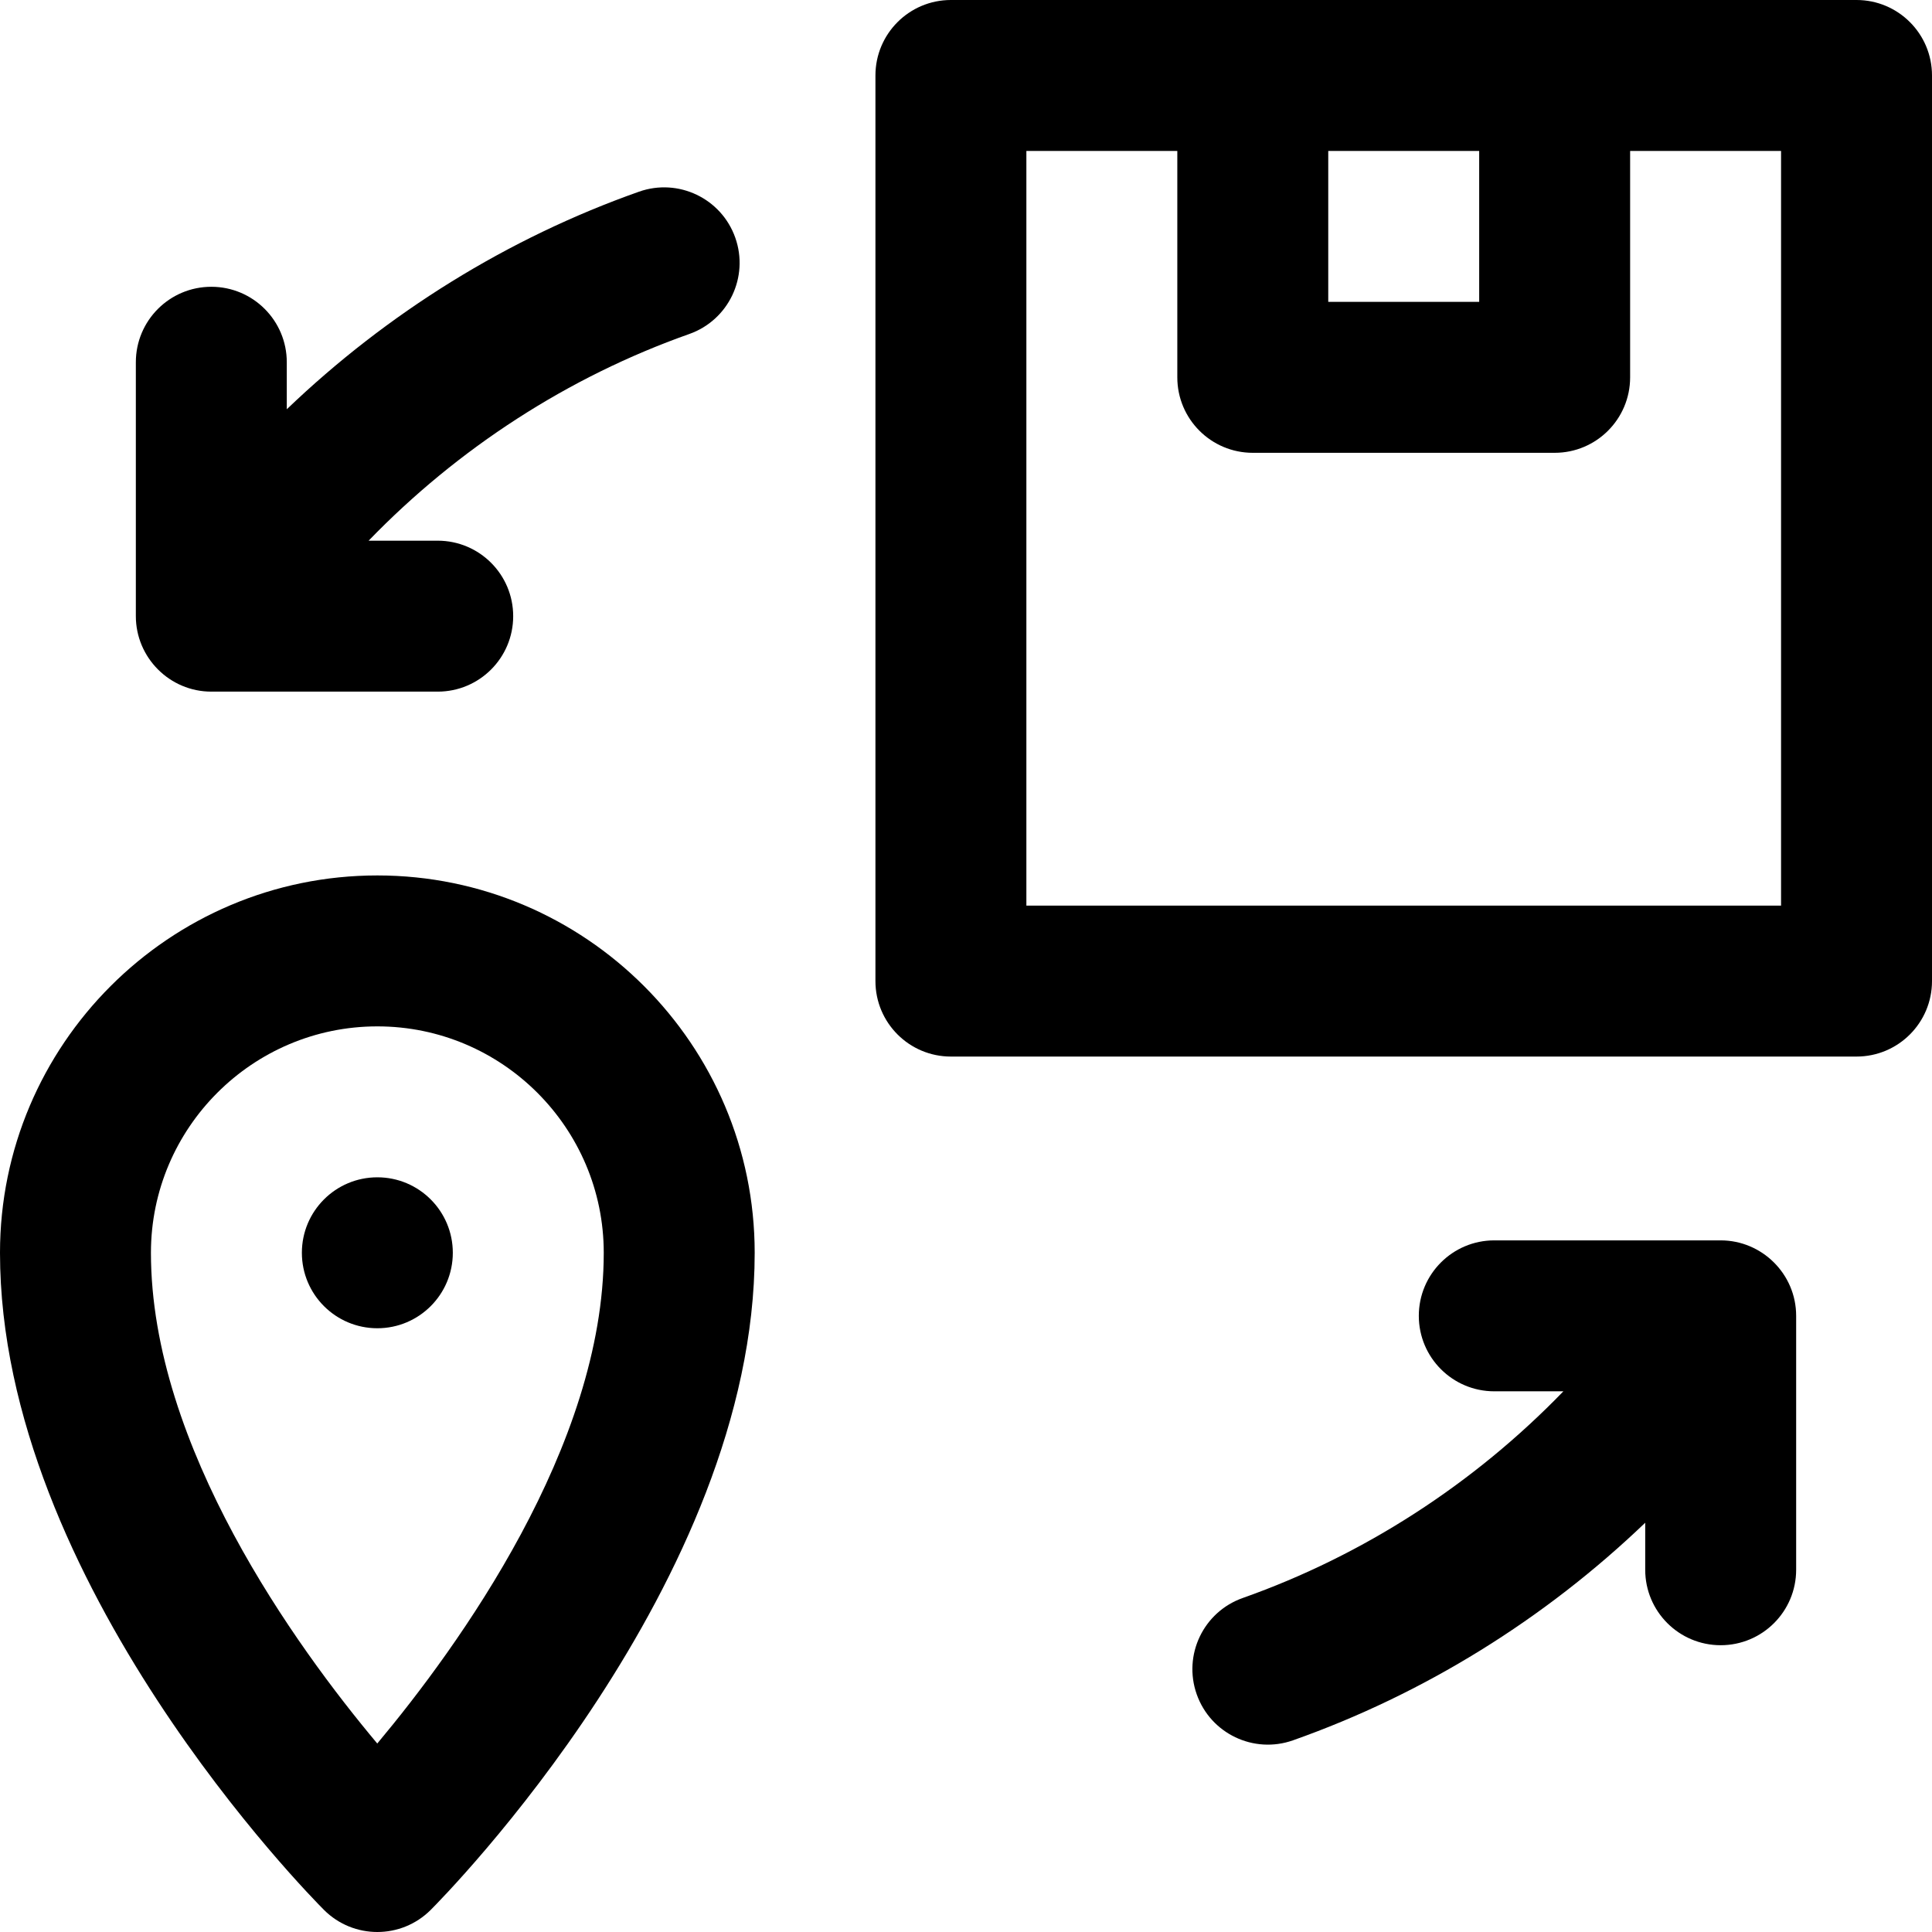 <?xml version="1.0" encoding="UTF-8"?> <svg xmlns="http://www.w3.org/2000/svg" id="Capa_1" height="512" viewBox="0 0 512 512" width="512"><g><path d="m492 0c-6.607 0-229.535 0-240 0-11.046 0-20 8.954-20 20v240c0 11.046 8.954 20 20 20h240c11.046 0 20-8.954 20-20v-240c0-11.046-8.954-20-20-20zm-100 40v40h-40v-40zm80 200h-200v-200h40v60c0 11.046 8.954 20 20 20h80c11.046 0 20-8.954 20-20v-60h40z"></path><circle cx="100" cy="332" r="20"></circle><path d="m100 232c-55.141 0-100 44.86-100 100 0 87.281 82.353 170.636 85.857 174.142 3.906 3.905 9.025 5.858 14.143 5.858s10.237-1.953 14.143-5.858c3.504-3.506 85.857-86.861 85.857-174.142 0-55.14-44.859-100-100-100zm-.021 230.049c-21.522-25.674-59.979-78.734-59.979-130.049 0-33.084 26.916-60 60-60s60 26.916 60 60c0 51.145-38.506 104.328-60.021 130.049z"></path><path d="m55.999 183.29c.016 0 .031-.001.047-.001h59.954c11.046 0 20-8.954 20-20s-8.954-20-20-20h-18.314c23.672-24.478 52.89-43.433 84.979-54.775 10.414-3.681 15.873-15.107 12.191-25.522-3.681-10.415-15.108-15.872-25.521-12.192-34.785 12.294-66.709 32.148-93.335 57.659v-12.459c0-11.046-8.954-20-20-20s-20 8.954-20 20v67.288c0 10.985 8.967 20.003 19.999 20.002z"></path><path d="m456 328.712h-60c-11.046 0-20 8.954-20 20s8.954 20 20 20h18.314c-23.672 24.478-52.89 43.433-84.979 54.775-10.414 3.681-15.873 15.107-12.191 25.522 3.686 10.431 15.122 15.866 25.521 12.192 34.785-12.295 66.709-32.148 93.335-57.66v12.459c0 11.046 8.954 20 20 20s20-8.954 20-20v-67.288c0-11.083-9.059-20-20-20z"></path></g></svg> 